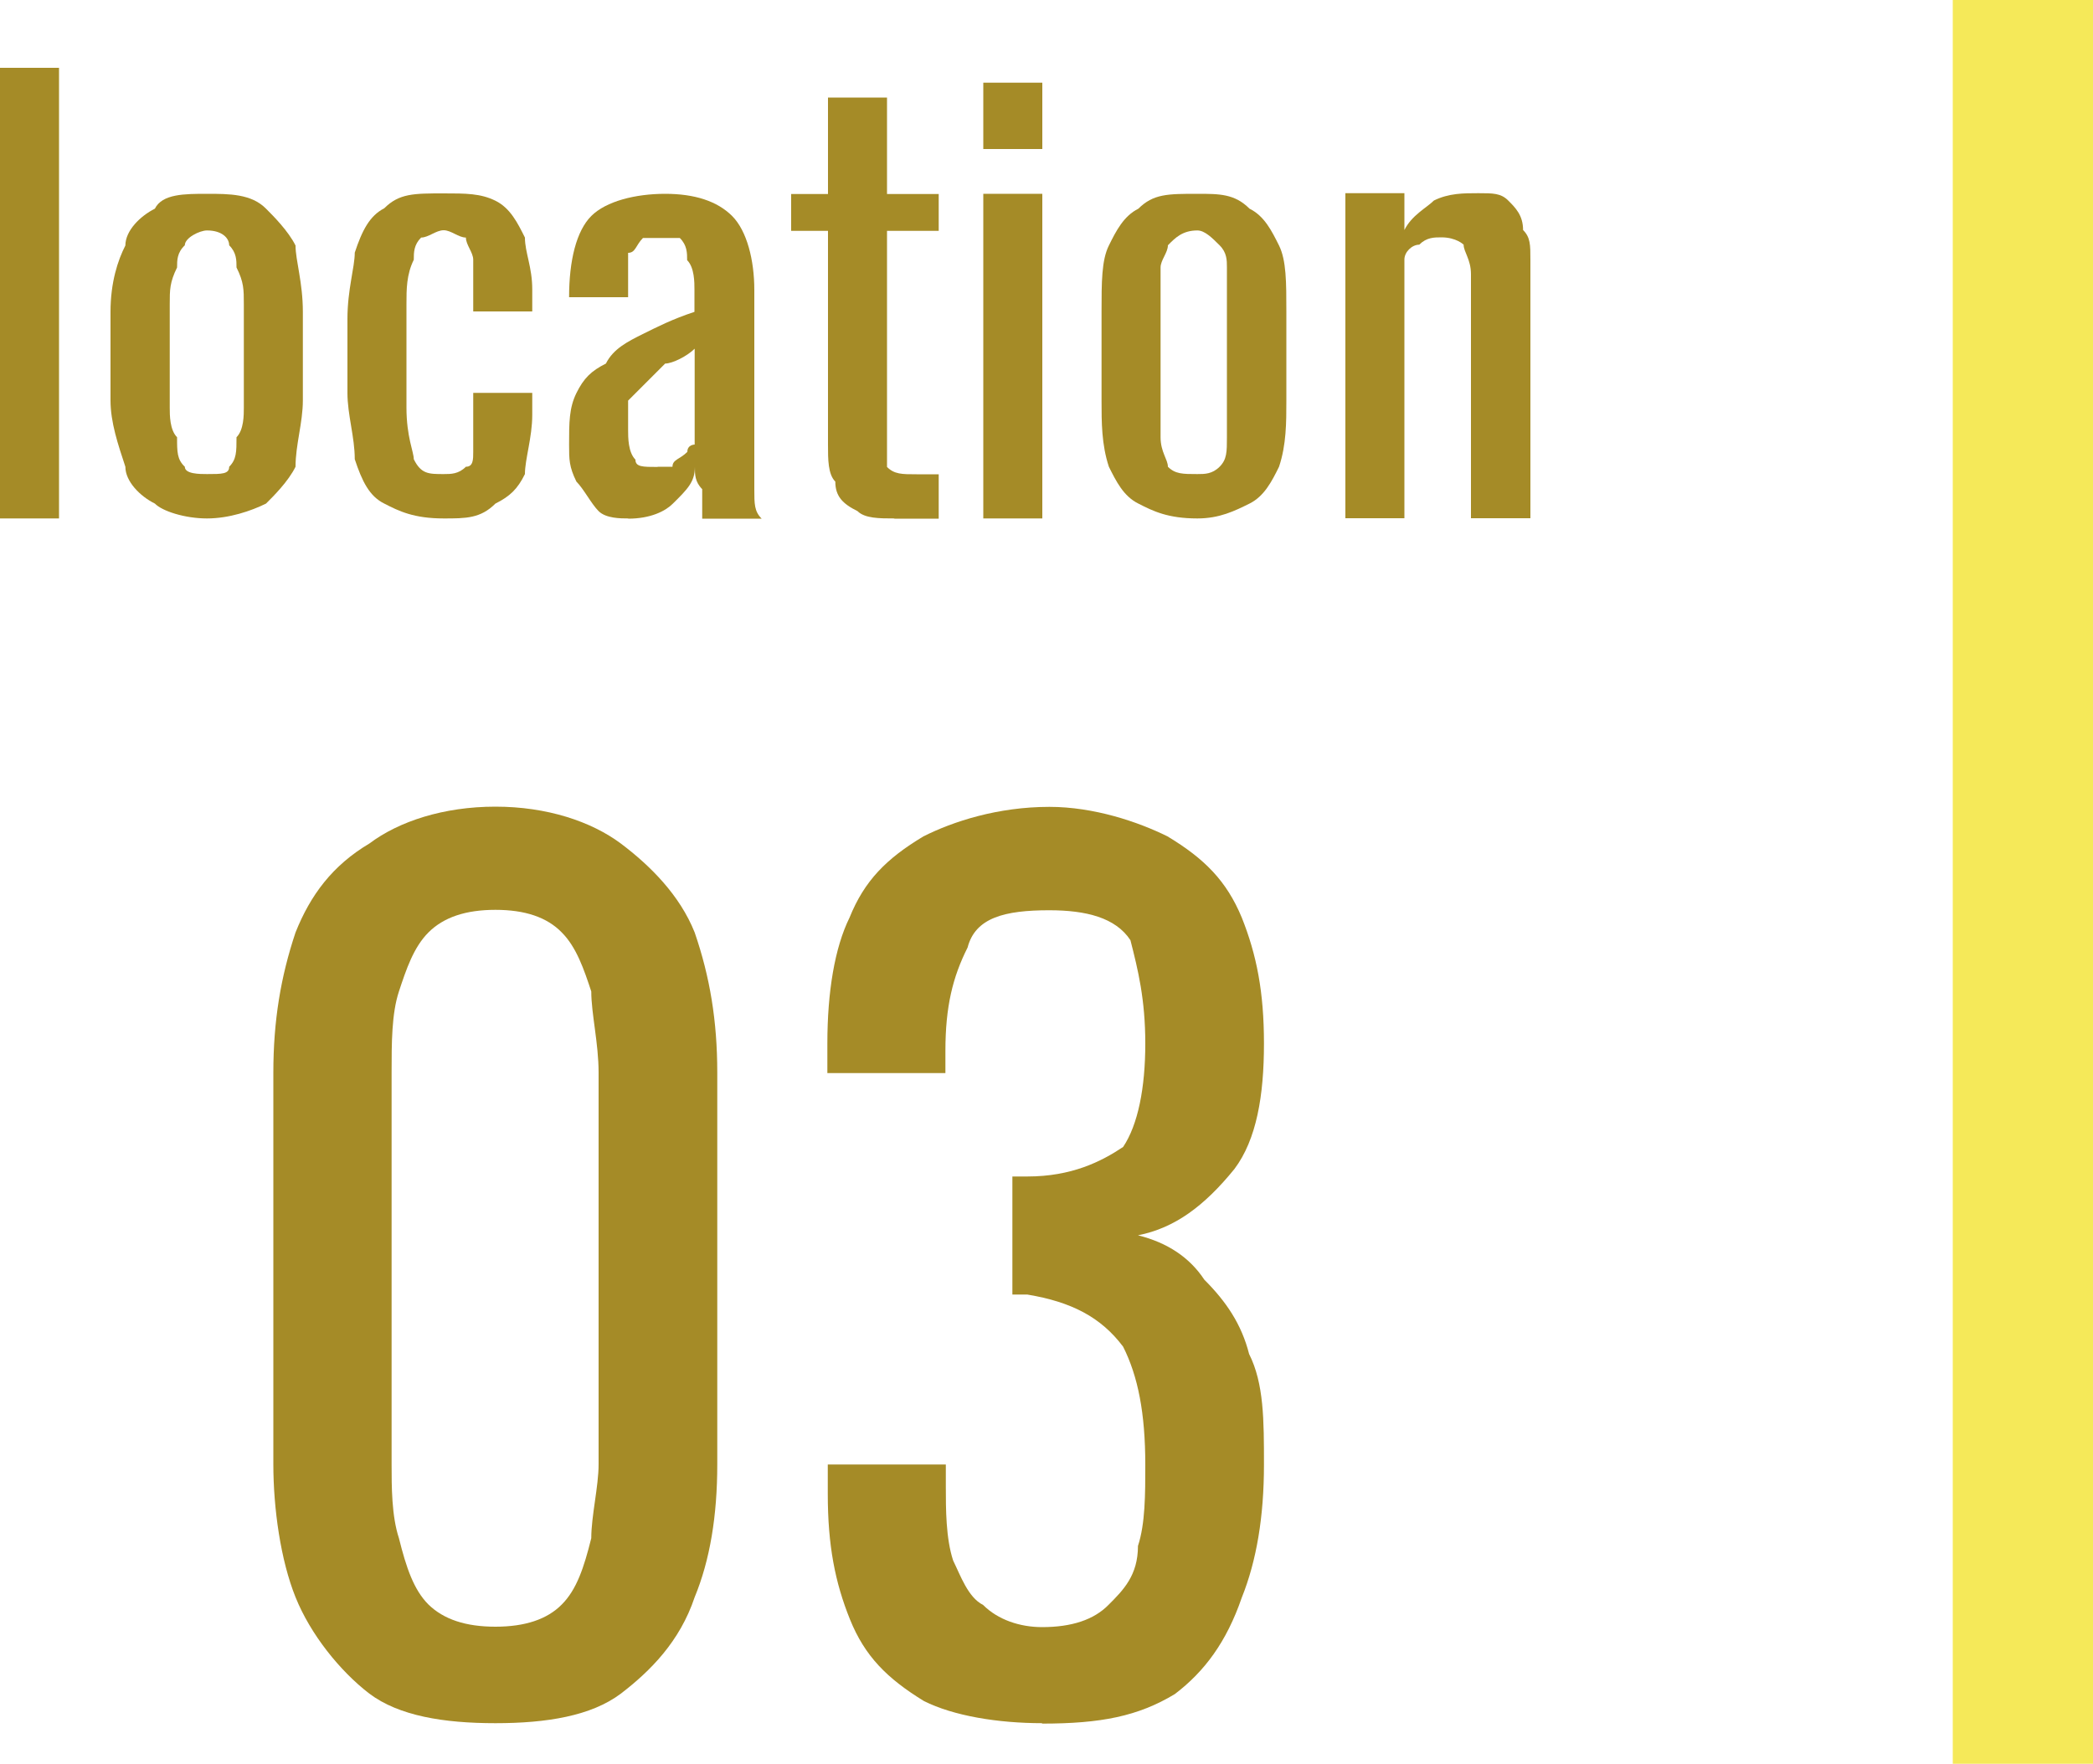 <?xml version="1.0" encoding="UTF-8"?>
<svg id="_レイヤー_2" data-name="レイヤー_2" xmlns="http://www.w3.org/2000/svg" viewBox="0 0 100 84.27">
  <defs>
    <style>
      .cls-1 {
        fill: #a58b27;
      }

      .cls-2 {
        fill: #f5e959;
      }
    </style>
  </defs>
  <g id="_レイヤー_12" data-name="レイヤー_12">
    <g>
      <rect class="cls-2" x="93.3" width="6.7" height="84.27"/>
      <rect class="cls-1" y="3.24" width="2.82" height="21.53"/>
      <path class="cls-1" d="M9.89,22.65c.71,0,1.06,0,1.06-.35.35-.35.35-.71.35-1.41.35-.35.35-1.06.35-1.41v-4.94c0-.71,0-1.06-.35-1.76,0-.35,0-.71-.35-1.06,0-.35-.35-.71-1.06-.71-.35,0-1.06.35-1.06.71-.37.35-.37.71-.37,1.06-.35.71-.35,1.06-.35,1.76v4.94c0,.35,0,1.06.35,1.41,0,.71,0,1.06.37,1.41,0,.35.71.35,1.06.35ZM9.89,24.77c-1.06,0-2.14-.35-2.49-.71-.71-.35-1.41-1.06-1.41-1.76-.35-1.06-.71-2.12-.71-3.17v-4.23c0-1.41.35-2.47.71-3.17,0-.71.71-1.41,1.41-1.76.35-.71,1.43-.71,2.49-.71s2.12,0,2.82.71c.35.35,1.06,1.06,1.41,1.76,0,.71.35,1.76.35,3.17v4.23c0,1.06-.35,2.12-.35,3.17-.35.71-1.06,1.41-1.41,1.76-.71.35-1.76.71-2.82.71Z"/>
      <path class="cls-1" d="M21.2,24.77c-1.43,0-2.14-.35-2.84-.71-.71-.35-1.06-1.06-1.41-2.12,0-1.06-.35-2.12-.35-3.17v-3.53c0-1.41.35-2.47.35-3.17.35-1.06.71-1.76,1.41-2.12.71-.71,1.41-.71,2.84-.71,1.06,0,1.76,0,2.47.35.71.35,1.06,1.06,1.41,1.76,0,.71.35,1.41.35,2.47v1.06h-2.82v-2.47c0-.35-.35-.71-.35-1.06-.35,0-.71-.35-1.06-.35-.37,0-.73.35-1.08.35-.35.35-.35.71-.35,1.06-.35.71-.35,1.41-.35,2.12v4.94c0,1.41.35,2.12.35,2.47.35.71.71.71,1.43.71.35,0,.71,0,1.06-.35.35,0,.35-.35.35-.71v-2.82h2.82v1.06c0,1.06-.35,2.12-.35,2.82-.35.71-.71,1.06-1.41,1.41-.71.71-1.41.71-2.47.71Z"/>
      <path class="cls-1" d="M31.42,22.3h.71c0-.35.35-.35.71-.71,0-.35.35-.35.35-.35v-4.58c-.35.35-1.06.71-1.41.71-.35.35-.71.71-1.06,1.06,0,0-.35.35-.71.71v1.41c0,.35,0,1.06.35,1.41,0,.35.35.35,1.06.35ZM30.01,24.77c-.35,0-1.06,0-1.41-.35-.35-.35-.71-1.06-1.06-1.41-.35-.71-.35-1.06-.35-1.76,0-1.06,0-1.76.35-2.47.35-.71.71-1.06,1.41-1.41.35-.71,1.06-1.06,1.76-1.41.71-.35,1.41-.71,2.47-1.06v-1.06c0-.35,0-1.06-.35-1.41,0-.35,0-.71-.35-1.06h-1.76c-.35.35-.35.71-.71.71v2.12h-2.82c0-1.76.35-3.17,1.06-3.88.71-.71,2.12-1.06,3.53-1.06s2.49.35,3.2,1.06c.71.71,1.06,2.12,1.06,3.53v9.52c0,.71,0,1.06.35,1.41h-2.84v-1.41c-.35-.35-.35-.71-.35-1.06,0,.71-.35,1.06-1.06,1.76-.35.35-1.06.71-2.12.71Z"/>
      <path class="cls-1" d="M42.73,24.77c-.71,0-1.41,0-1.76-.35-.71-.35-1.06-.71-1.06-1.41-.35-.35-.35-1.06-.35-1.76v-10.22h-1.76v-1.76h1.76v-4.61h2.82v4.61h2.47v1.76h-2.47v11.28c.35.35.71.35,1.41.35h1.06v2.12h-2.12Z"/>
      <path class="cls-1" d="M46.98,7.12v-3.17h2.82v3.17h-2.82ZM46.98,24.77v-15.51h2.82v15.51h-2.82Z"/>
      <path class="cls-1" d="M57.21,22.65c.35,0,.71,0,1.06-.35.35-.35.35-.71.35-1.41v-8.11c0-.35,0-.71-.35-1.06-.35-.35-.71-.71-1.06-.71-.71,0-1.06.35-1.41.71,0,.35-.35.71-.35,1.06v8.11c0,.71.35,1.06.35,1.41.35.35.71.35,1.41.35ZM57.21,24.77c-1.41,0-2.12-.35-2.82-.71-.71-.35-1.06-1.06-1.41-1.76-.35-1.06-.35-2.12-.35-3.17v-4.23c0-1.41,0-2.47.35-3.17.35-.71.71-1.41,1.41-1.76.71-.71,1.41-.71,2.82-.71,1.06,0,1.78,0,2.49.71.71.35,1.06,1.06,1.41,1.76.35.71.35,1.76.35,3.17v4.23c0,1.06,0,2.12-.35,3.17-.35.71-.71,1.41-1.41,1.76-.71.35-1.43.71-2.49.71Z"/>
      <path class="cls-1" d="M64.28,24.77v-15.54h2.82v1.76c.35-.71,1.06-1.06,1.41-1.41.71-.35,1.41-.35,2.12-.35s1.08,0,1.43.35c.35.35.71.71.71,1.41.35.35.35.71.35,1.41v12.36h-2.84v-11.66c0-.71-.35-1.06-.35-1.41,0,0-.35-.35-1.06-.35-.35,0-.71,0-1.06.35-.35,0-.71.35-.71.71v12.36h-2.82Z"/>
      <path class="cls-1" d="M23.67,77.72c1.41,0,2.47-.35,3.17-1.06.71-.71,1.06-1.76,1.41-3.17,0-1.06.35-2.47.35-3.53v-18.71c0-1.41-.35-2.82-.35-3.88-.35-1.06-.71-2.12-1.41-2.82-.71-.73-1.76-1.08-3.17-1.08s-2.47.35-3.2,1.08c-.71.71-1.06,1.76-1.41,2.82-.35,1.06-.35,2.47-.35,3.88v18.71c0,1.06,0,2.47.35,3.53.35,1.41.71,2.47,1.41,3.17.73.71,1.78,1.06,3.2,1.06ZM23.67,82.33c-2.47,0-4.61-.35-6.02-1.41-1.41-1.08-2.82-2.84-3.53-4.61-.71-1.76-1.06-4.23-1.06-6.35v-18.71c0-2.47.35-4.58,1.06-6.7.71-1.78,1.76-3.2,3.53-4.25,1.41-1.06,3.55-1.76,6.02-1.76s4.58.71,5.99,1.76c1.41,1.06,2.82,2.47,3.53,4.25.73,2.12,1.08,4.23,1.08,6.7v18.71c0,2.47-.35,4.58-1.08,6.35-.71,2.12-2.12,3.53-3.53,4.61-1.41,1.06-3.53,1.41-5.99,1.41Z"/>
      <path class="cls-1" d="M49.8,82.33c-2.12,0-4.25-.35-5.66-1.06-1.76-1.08-2.82-2.14-3.53-3.9-.71-1.76-1.06-3.53-1.06-5.99v-1.41h5.64v1.06c0,1.06,0,2.47.35,3.53.35.71.71,1.76,1.43,2.12.71.71,1.76,1.06,2.82,1.06,1.41,0,2.47-.35,3.17-1.06.71-.71,1.41-1.41,1.41-2.82.35-1.06.35-2.47.35-3.88,0-2.47-.35-4.23-1.06-5.64-1.06-1.41-2.47-2.14-4.58-2.49h-.71v-5.64h.71c2.12,0,3.53-.71,4.58-1.41.71-1.06,1.06-2.82,1.06-4.94s-.35-3.53-.71-4.94c-.71-1.08-2.12-1.43-3.88-1.43-2.12,0-3.53.35-3.9,1.78-.71,1.41-1.06,2.82-1.06,4.94v1.06h-5.64v-1.41c0-2.47.35-4.58,1.06-6.02.71-1.76,1.76-2.82,3.53-3.88,1.41-.71,3.55-1.41,6.02-1.41,2.12,0,4.23.71,5.64,1.41,1.76,1.06,2.82,2.12,3.55,3.88.71,1.78,1.06,3.55,1.06,6.02s-.35,4.58-1.41,5.99c-1.43,1.76-2.84,2.82-4.61,3.17,1.41.35,2.47,1.06,3.17,2.12,1.06,1.06,1.78,2.14,2.14,3.55.71,1.41.71,3.17.71,5.29,0,2.47-.35,4.58-1.06,6.35-.73,2.12-1.78,3.53-3.2,4.61-1.76,1.06-3.53,1.41-6.35,1.41Z"/>
    </g>
  </g>
</svg>